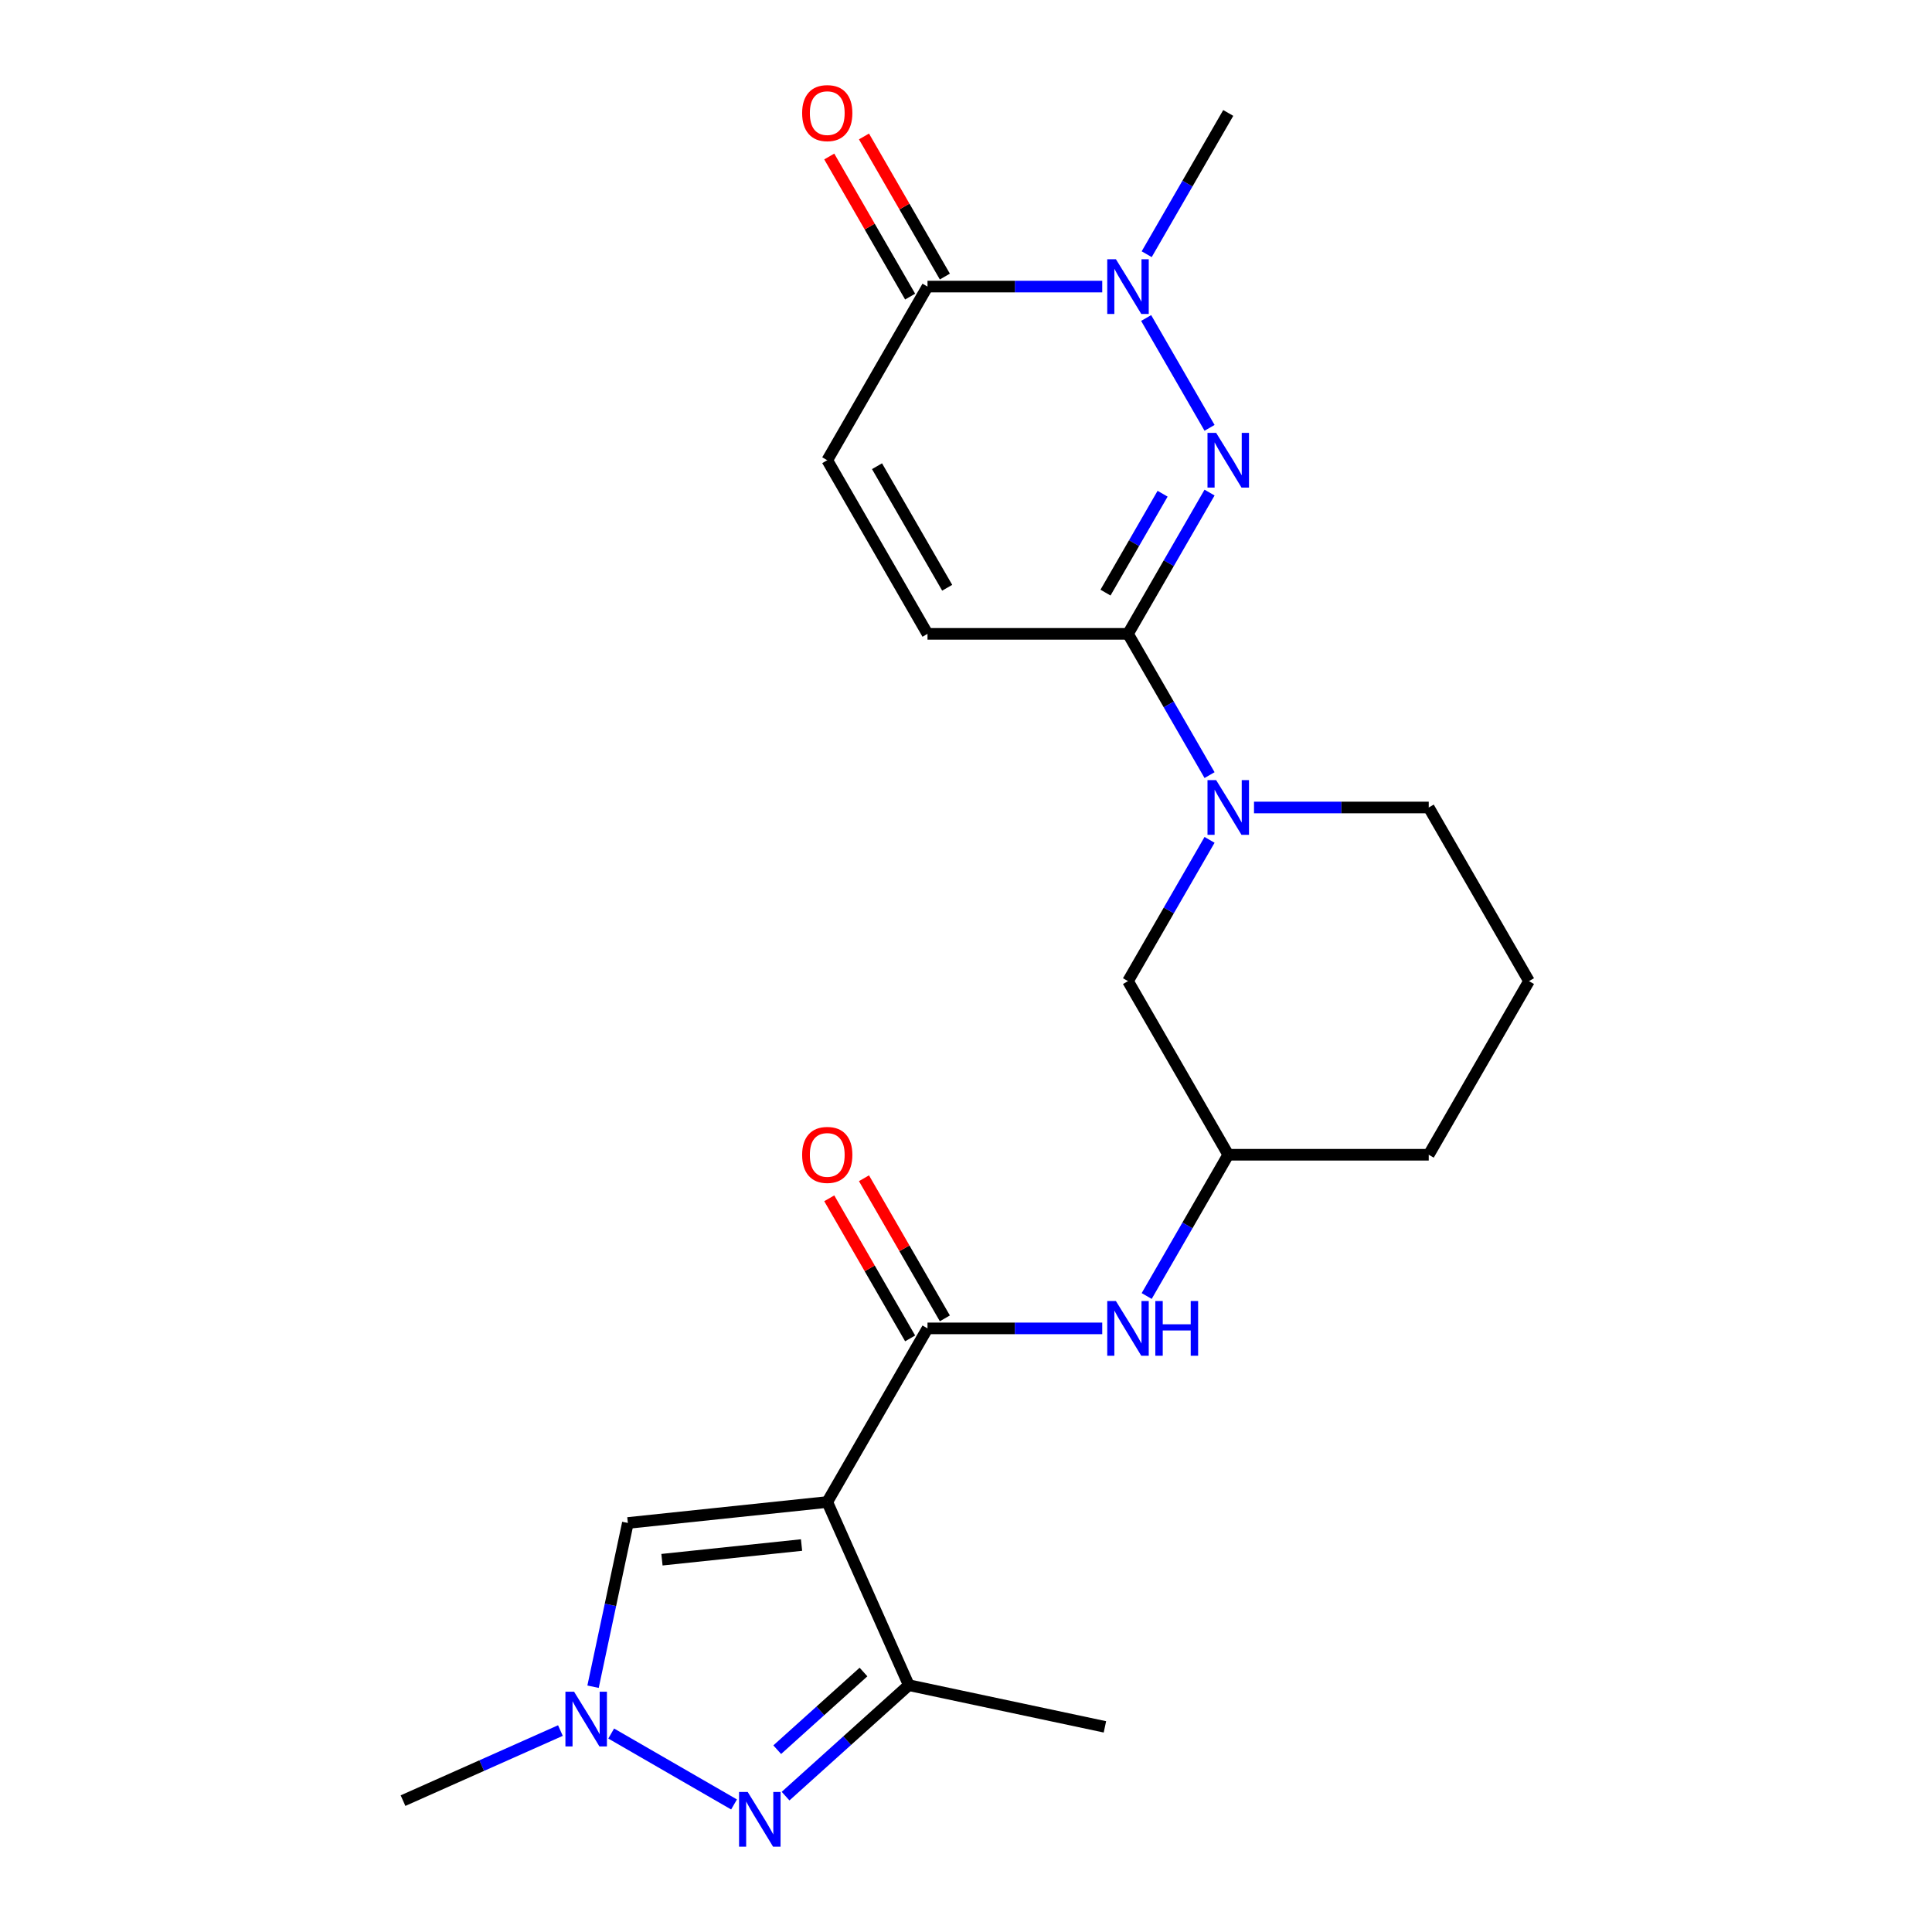 <?xml version='1.0' encoding='iso-8859-1'?>
<svg version='1.1' baseProfile='full'
              xmlns='http://www.w3.org/2000/svg'
                      xmlns:rdkit='http://www.rdkit.org/xml'
                      xmlns:xlink='http://www.w3.org/1999/xlink'
                  xml:space='preserve'
width='1000px' height='1000px' viewBox='0 0 1000 1000'>
<!-- END OF HEADER -->
<rect style='opacity:1.0;fill:#FFFFFF;stroke:none' width='1000' height='1000' x='0' y='0'> </rect>
<path class='bond-3' d='M 428.186,777.44 L 480.074,687.568' style='fill:none;fill-rule:evenodd;stroke:#000000;stroke-width:6px;stroke-linecap:butt;stroke-linejoin:miter;stroke-opacity:1' />
<path class='bond-5' d='M 428.186,777.44 L 470.396,872.244' style='fill:none;fill-rule:evenodd;stroke:#000000;stroke-width:6px;stroke-linecap:butt;stroke-linejoin:miter;stroke-opacity:1' />
<path class='bond-8' d='M 428.186,777.44 L 324.979,788.287' style='fill:none;fill-rule:evenodd;stroke:#000000;stroke-width:6px;stroke-linecap:butt;stroke-linejoin:miter;stroke-opacity:1' />
<path class='bond-8' d='M 414.875,799.708 L 342.63,807.302' style='fill:none;fill-rule:evenodd;stroke:#000000;stroke-width:6px;stroke-linecap:butt;stroke-linejoin:miter;stroke-opacity:1' />
<path class='bond-0' d='M 626.064,254.961 L 604.957,291.52' style='fill:none;fill-rule:evenodd;stroke:#0000FF;stroke-width:6px;stroke-linecap:butt;stroke-linejoin:miter;stroke-opacity:1' />
<path class='bond-0' d='M 604.957,291.52 L 583.849,328.079' style='fill:none;fill-rule:evenodd;stroke:#000000;stroke-width:6px;stroke-linecap:butt;stroke-linejoin:miter;stroke-opacity:1' />
<path class='bond-0' d='M 601.757,255.551 L 586.982,281.143' style='fill:none;fill-rule:evenodd;stroke:#0000FF;stroke-width:6px;stroke-linecap:butt;stroke-linejoin:miter;stroke-opacity:1' />
<path class='bond-0' d='M 586.982,281.143 L 572.207,306.734' style='fill:none;fill-rule:evenodd;stroke:#000000;stroke-width:6px;stroke-linecap:butt;stroke-linejoin:miter;stroke-opacity:1' />
<path class='bond-4' d='M 626.064,221.452 L 593.243,164.605' style='fill:none;fill-rule:evenodd;stroke:#0000FF;stroke-width:6px;stroke-linecap:butt;stroke-linejoin:miter;stroke-opacity:1' />
<path class='bond-1' d='M 583.849,328.079 L 604.957,364.638' style='fill:none;fill-rule:evenodd;stroke:#000000;stroke-width:6px;stroke-linecap:butt;stroke-linejoin:miter;stroke-opacity:1' />
<path class='bond-1' d='M 604.957,364.638 L 626.064,401.197' style='fill:none;fill-rule:evenodd;stroke:#0000FF;stroke-width:6px;stroke-linecap:butt;stroke-linejoin:miter;stroke-opacity:1' />
<path class='bond-10' d='M 583.849,328.079 L 480.074,328.079' style='fill:none;fill-rule:evenodd;stroke:#000000;stroke-width:6px;stroke-linecap:butt;stroke-linejoin:miter;stroke-opacity:1' />
<path class='bond-2' d='M 406.61,929.677 L 438.503,900.96' style='fill:none;fill-rule:evenodd;stroke:#0000FF;stroke-width:6px;stroke-linecap:butt;stroke-linejoin:miter;stroke-opacity:1' />
<path class='bond-2' d='M 438.503,900.96 L 470.396,872.244' style='fill:none;fill-rule:evenodd;stroke:#000000;stroke-width:6px;stroke-linecap:butt;stroke-linejoin:miter;stroke-opacity:1' />
<path class='bond-2' d='M 402.29,905.638 L 424.615,885.536' style='fill:none;fill-rule:evenodd;stroke:#0000FF;stroke-width:6px;stroke-linecap:butt;stroke-linejoin:miter;stroke-opacity:1' />
<path class='bond-2' d='M 424.615,885.536 L 446.94,865.434' style='fill:none;fill-rule:evenodd;stroke:#000000;stroke-width:6px;stroke-linecap:butt;stroke-linejoin:miter;stroke-opacity:1' />
<path class='bond-23' d='M 379.941,933.984 L 316.353,897.272' style='fill:none;fill-rule:evenodd;stroke:#0000FF;stroke-width:6px;stroke-linecap:butt;stroke-linejoin:miter;stroke-opacity:1' />
<path class='bond-12' d='M 480.074,687.568 L 525.295,687.568' style='fill:none;fill-rule:evenodd;stroke:#000000;stroke-width:6px;stroke-linecap:butt;stroke-linejoin:miter;stroke-opacity:1' />
<path class='bond-12' d='M 525.295,687.568 L 570.515,687.568' style='fill:none;fill-rule:evenodd;stroke:#0000FF;stroke-width:6px;stroke-linecap:butt;stroke-linejoin:miter;stroke-opacity:1' />
<path class='bond-14' d='M 489.061,682.379 L 468.127,646.12' style='fill:none;fill-rule:evenodd;stroke:#000000;stroke-width:6px;stroke-linecap:butt;stroke-linejoin:miter;stroke-opacity:1' />
<path class='bond-14' d='M 468.127,646.12 L 447.193,609.861' style='fill:none;fill-rule:evenodd;stroke:#FF0000;stroke-width:6px;stroke-linecap:butt;stroke-linejoin:miter;stroke-opacity:1' />
<path class='bond-14' d='M 471.087,692.757 L 450.153,656.498' style='fill:none;fill-rule:evenodd;stroke:#000000;stroke-width:6px;stroke-linecap:butt;stroke-linejoin:miter;stroke-opacity:1' />
<path class='bond-14' d='M 450.153,656.498 L 429.219,620.239' style='fill:none;fill-rule:evenodd;stroke:#FF0000;stroke-width:6px;stroke-linecap:butt;stroke-linejoin:miter;stroke-opacity:1' />
<path class='bond-18' d='M 593.523,131.58 L 614.63,95.021' style='fill:none;fill-rule:evenodd;stroke:#0000FF;stroke-width:6px;stroke-linecap:butt;stroke-linejoin:miter;stroke-opacity:1' />
<path class='bond-18' d='M 614.63,95.021 L 635.737,58.462' style='fill:none;fill-rule:evenodd;stroke:#000000;stroke-width:6px;stroke-linecap:butt;stroke-linejoin:miter;stroke-opacity:1' />
<path class='bond-25' d='M 570.515,148.335 L 525.295,148.335' style='fill:none;fill-rule:evenodd;stroke:#0000FF;stroke-width:6px;stroke-linecap:butt;stroke-linejoin:miter;stroke-opacity:1' />
<path class='bond-25' d='M 525.295,148.335 L 480.074,148.335' style='fill:none;fill-rule:evenodd;stroke:#000000;stroke-width:6px;stroke-linecap:butt;stroke-linejoin:miter;stroke-opacity:1' />
<path class='bond-20' d='M 470.396,872.244 L 571.903,893.82' style='fill:none;fill-rule:evenodd;stroke:#000000;stroke-width:6px;stroke-linecap:butt;stroke-linejoin:miter;stroke-opacity:1' />
<path class='bond-6' d='M 626.064,434.706 L 604.957,471.264' style='fill:none;fill-rule:evenodd;stroke:#0000FF;stroke-width:6px;stroke-linecap:butt;stroke-linejoin:miter;stroke-opacity:1' />
<path class='bond-6' d='M 604.957,471.264 L 583.849,507.823' style='fill:none;fill-rule:evenodd;stroke:#000000;stroke-width:6px;stroke-linecap:butt;stroke-linejoin:miter;stroke-opacity:1' />
<path class='bond-24' d='M 649.072,417.951 L 694.292,417.951' style='fill:none;fill-rule:evenodd;stroke:#0000FF;stroke-width:6px;stroke-linecap:butt;stroke-linejoin:miter;stroke-opacity:1' />
<path class='bond-24' d='M 694.292,417.951 L 739.513,417.951' style='fill:none;fill-rule:evenodd;stroke:#000000;stroke-width:6px;stroke-linecap:butt;stroke-linejoin:miter;stroke-opacity:1' />
<path class='bond-7' d='M 306.964,873.041 L 315.972,830.664' style='fill:none;fill-rule:evenodd;stroke:#0000FF;stroke-width:6px;stroke-linecap:butt;stroke-linejoin:miter;stroke-opacity:1' />
<path class='bond-7' d='M 315.972,830.664 L 324.979,788.287' style='fill:none;fill-rule:evenodd;stroke:#000000;stroke-width:6px;stroke-linecap:butt;stroke-linejoin:miter;stroke-opacity:1' />
<path class='bond-19' d='M 290.069,895.732 L 249.334,913.868' style='fill:none;fill-rule:evenodd;stroke:#0000FF;stroke-width:6px;stroke-linecap:butt;stroke-linejoin:miter;stroke-opacity:1' />
<path class='bond-19' d='M 249.334,913.868 L 208.6,932.004' style='fill:none;fill-rule:evenodd;stroke:#000000;stroke-width:6px;stroke-linecap:butt;stroke-linejoin:miter;stroke-opacity:1' />
<path class='bond-9' d='M 480.074,148.335 L 428.186,238.207' style='fill:none;fill-rule:evenodd;stroke:#000000;stroke-width:6px;stroke-linecap:butt;stroke-linejoin:miter;stroke-opacity:1' />
<path class='bond-15' d='M 489.061,143.146 L 468.127,106.887' style='fill:none;fill-rule:evenodd;stroke:#000000;stroke-width:6px;stroke-linecap:butt;stroke-linejoin:miter;stroke-opacity:1' />
<path class='bond-15' d='M 468.127,106.887 L 447.193,70.628' style='fill:none;fill-rule:evenodd;stroke:#FF0000;stroke-width:6px;stroke-linecap:butt;stroke-linejoin:miter;stroke-opacity:1' />
<path class='bond-15' d='M 471.087,153.523 L 450.153,117.265' style='fill:none;fill-rule:evenodd;stroke:#000000;stroke-width:6px;stroke-linecap:butt;stroke-linejoin:miter;stroke-opacity:1' />
<path class='bond-15' d='M 450.153,117.265 L 429.219,81.006' style='fill:none;fill-rule:evenodd;stroke:#FF0000;stroke-width:6px;stroke-linecap:butt;stroke-linejoin:miter;stroke-opacity:1' />
<path class='bond-11' d='M 480.074,328.079 L 428.186,238.207' style='fill:none;fill-rule:evenodd;stroke:#000000;stroke-width:6px;stroke-linecap:butt;stroke-linejoin:miter;stroke-opacity:1' />
<path class='bond-11' d='M 490.265,304.221 L 453.944,241.31' style='fill:none;fill-rule:evenodd;stroke:#000000;stroke-width:6px;stroke-linecap:butt;stroke-linejoin:miter;stroke-opacity:1' />
<path class='bond-16' d='M 593.523,670.813 L 614.63,634.254' style='fill:none;fill-rule:evenodd;stroke:#0000FF;stroke-width:6px;stroke-linecap:butt;stroke-linejoin:miter;stroke-opacity:1' />
<path class='bond-16' d='M 614.63,634.254 L 635.737,597.696' style='fill:none;fill-rule:evenodd;stroke:#000000;stroke-width:6px;stroke-linecap:butt;stroke-linejoin:miter;stroke-opacity:1' />
<path class='bond-13' d='M 583.849,507.823 L 635.737,597.696' style='fill:none;fill-rule:evenodd;stroke:#000000;stroke-width:6px;stroke-linecap:butt;stroke-linejoin:miter;stroke-opacity:1' />
<path class='bond-22' d='M 635.737,597.696 L 739.513,597.696' style='fill:none;fill-rule:evenodd;stroke:#000000;stroke-width:6px;stroke-linecap:butt;stroke-linejoin:miter;stroke-opacity:1' />
<path class='bond-17' d='M 739.513,417.951 L 791.4,507.823' style='fill:none;fill-rule:evenodd;stroke:#000000;stroke-width:6px;stroke-linecap:butt;stroke-linejoin:miter;stroke-opacity:1' />
<path class='bond-21' d='M 791.4,507.823 L 739.513,597.696' style='fill:none;fill-rule:evenodd;stroke:#000000;stroke-width:6px;stroke-linecap:butt;stroke-linejoin:miter;stroke-opacity:1' />
<path  class='atom-1' d='M 629.477 224.047
L 638.757 239.047
Q 639.677 240.527, 641.157 243.207
Q 642.637 245.887, 642.717 246.047
L 642.717 224.047
L 646.477 224.047
L 646.477 252.367
L 642.597 252.367
L 632.637 235.967
Q 631.477 234.047, 630.237 231.847
Q 629.037 229.647, 628.677 228.967
L 628.677 252.367
L 624.997 252.367
L 624.997 224.047
L 629.477 224.047
' fill='#0000FF'/>
<path  class='atom-3' d='M 387.015 927.523
L 396.295 942.523
Q 397.215 944.003, 398.695 946.683
Q 400.175 949.363, 400.255 949.523
L 400.255 927.523
L 404.015 927.523
L 404.015 955.843
L 400.135 955.843
L 390.175 939.443
Q 389.015 937.523, 387.775 935.323
Q 386.575 933.123, 386.215 932.443
L 386.215 955.843
L 382.535 955.843
L 382.535 927.523
L 387.015 927.523
' fill='#0000FF'/>
<path  class='atom-5' d='M 577.589 134.175
L 586.869 149.175
Q 587.789 150.655, 589.269 153.335
Q 590.749 156.015, 590.829 156.175
L 590.829 134.175
L 594.589 134.175
L 594.589 162.495
L 590.709 162.495
L 580.749 146.095
Q 579.589 144.175, 578.349 141.975
Q 577.149 139.775, 576.789 139.095
L 576.789 162.495
L 573.109 162.495
L 573.109 134.175
L 577.589 134.175
' fill='#0000FF'/>
<path  class='atom-7' d='M 629.477 403.791
L 638.757 418.791
Q 639.677 420.271, 641.157 422.951
Q 642.637 425.631, 642.717 425.791
L 642.717 403.791
L 646.477 403.791
L 646.477 432.111
L 642.597 432.111
L 632.637 415.711
Q 631.477 413.791, 630.237 411.591
Q 629.037 409.391, 628.677 408.711
L 628.677 432.111
L 624.997 432.111
L 624.997 403.791
L 629.477 403.791
' fill='#0000FF'/>
<path  class='atom-8' d='M 297.143 875.635
L 306.423 890.635
Q 307.343 892.115, 308.823 894.795
Q 310.303 897.475, 310.383 897.635
L 310.383 875.635
L 314.143 875.635
L 314.143 903.955
L 310.263 903.955
L 300.303 887.555
Q 299.143 885.635, 297.903 883.435
Q 296.703 881.235, 296.343 880.555
L 296.343 903.955
L 292.663 903.955
L 292.663 875.635
L 297.143 875.635
' fill='#0000FF'/>
<path  class='atom-13' d='M 577.589 673.408
L 586.869 688.408
Q 587.789 689.888, 589.269 692.568
Q 590.749 695.248, 590.829 695.408
L 590.829 673.408
L 594.589 673.408
L 594.589 701.728
L 590.709 701.728
L 580.749 685.328
Q 579.589 683.408, 578.349 681.208
Q 577.149 679.008, 576.789 678.328
L 576.789 701.728
L 573.109 701.728
L 573.109 673.408
L 577.589 673.408
' fill='#0000FF'/>
<path  class='atom-13' d='M 597.989 673.408
L 601.829 673.408
L 601.829 685.448
L 616.309 685.448
L 616.309 673.408
L 620.149 673.408
L 620.149 701.728
L 616.309 701.728
L 616.309 688.648
L 601.829 688.648
L 601.829 701.728
L 597.989 701.728
L 597.989 673.408
' fill='#0000FF'/>
<path  class='atom-15' d='M 415.186 597.776
Q 415.186 590.976, 418.546 587.176
Q 421.906 583.376, 428.186 583.376
Q 434.466 583.376, 437.826 587.176
Q 441.186 590.976, 441.186 597.776
Q 441.186 604.656, 437.786 608.576
Q 434.386 612.456, 428.186 612.456
Q 421.946 612.456, 418.546 608.576
Q 415.186 604.696, 415.186 597.776
M 428.186 609.256
Q 432.506 609.256, 434.826 606.376
Q 437.186 603.456, 437.186 597.776
Q 437.186 592.216, 434.826 589.416
Q 432.506 586.576, 428.186 586.576
Q 423.866 586.576, 421.506 589.376
Q 419.186 592.176, 419.186 597.776
Q 419.186 603.496, 421.506 606.376
Q 423.866 609.256, 428.186 609.256
' fill='#FF0000'/>
<path  class='atom-16' d='M 415.186 58.542
Q 415.186 51.742, 418.546 47.943
Q 421.906 44.142, 428.186 44.142
Q 434.466 44.142, 437.826 47.943
Q 441.186 51.742, 441.186 58.542
Q 441.186 65.422, 437.786 69.343
Q 434.386 73.222, 428.186 73.222
Q 421.946 73.222, 418.546 69.343
Q 415.186 65.463, 415.186 58.542
M 428.186 70.022
Q 432.506 70.022, 434.826 67.142
Q 437.186 64.222, 437.186 58.542
Q 437.186 52.983, 434.826 50.182
Q 432.506 47.343, 428.186 47.343
Q 423.866 47.343, 421.506 50.142
Q 419.186 52.943, 419.186 58.542
Q 419.186 64.263, 421.506 67.142
Q 423.866 70.022, 428.186 70.022
' fill='#FF0000'/>
</svg>
